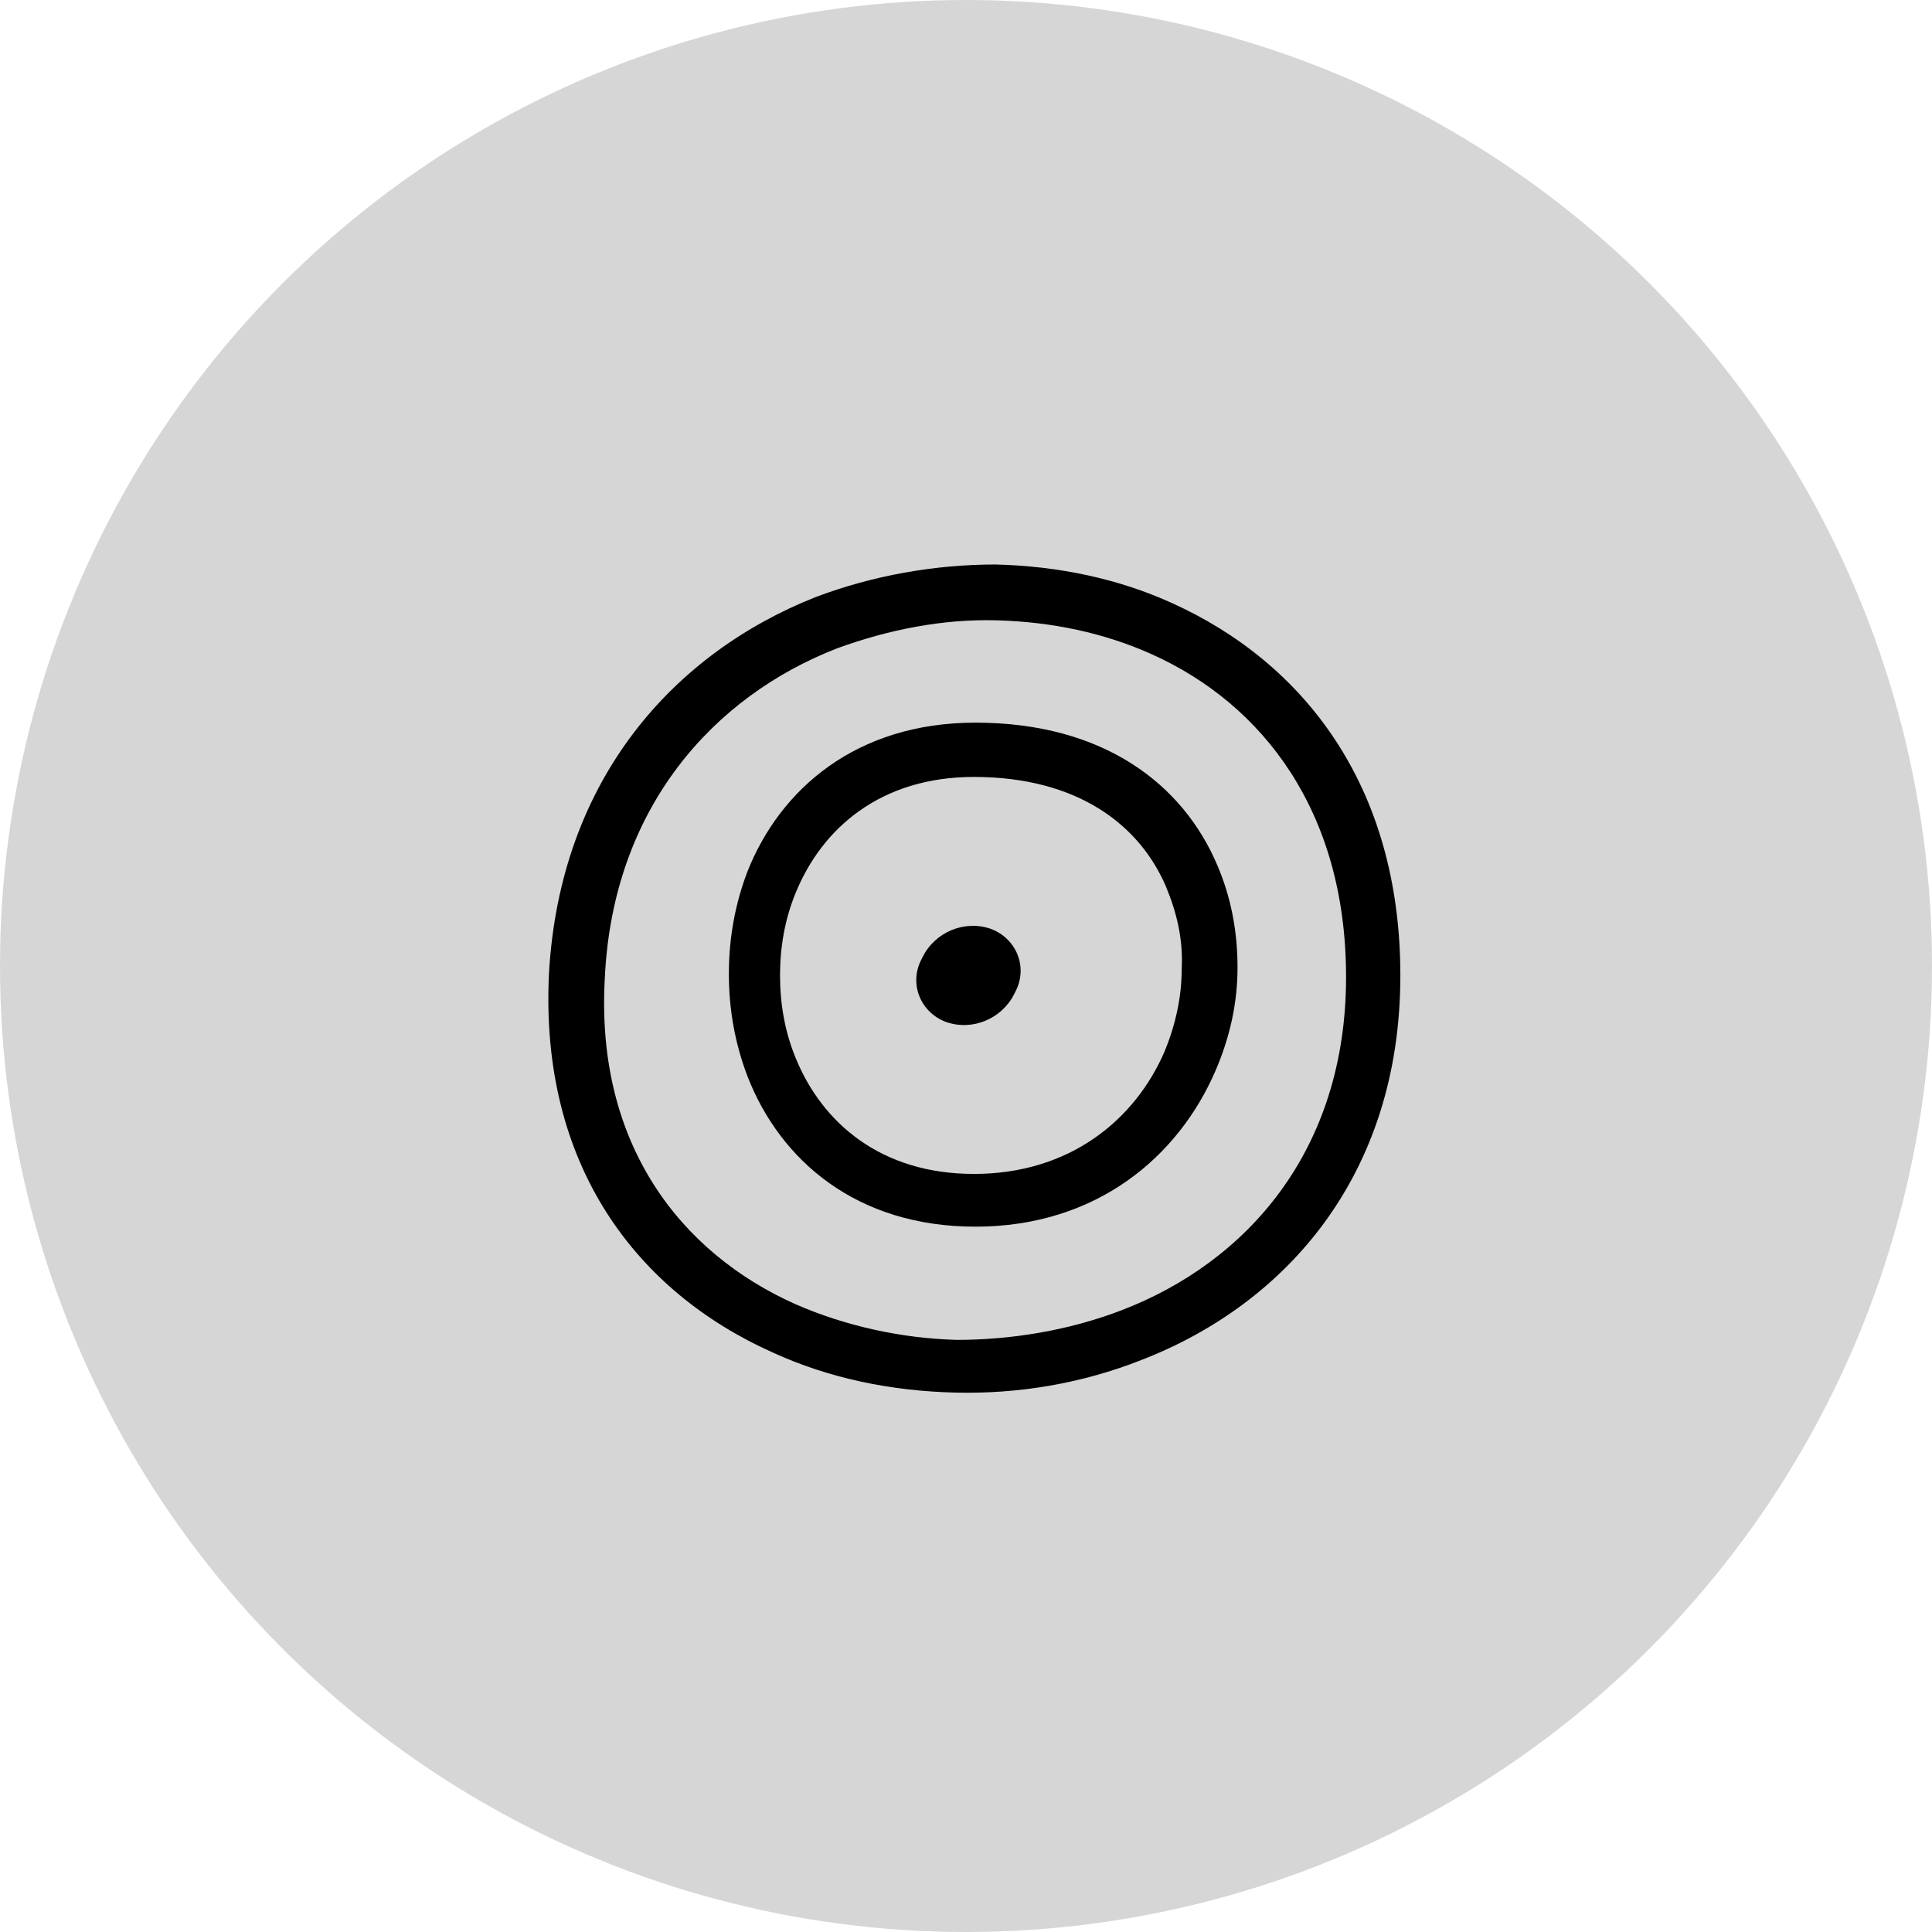 <?xml version="1.0" encoding="UTF-8"?> <svg xmlns="http://www.w3.org/2000/svg" width="50" height="50" viewBox="0 0 50 50" fill="none"> <circle cx="25" cy="25" r="25" fill="#D6D6D6"></circle> <g clip-path="url(#clip0_150_522)"> <g clip-path="url(#clip1_150_522)"> <path fill-rule="evenodd" clip-rule="evenodd" d="M36.241 25.244C36.241 30.422 33.271 33.753 29.538 35.197C28.013 35.8 26.368 36.081 24.722 36.04C23.077 36 21.471 35.679 19.986 34.997C16.495 33.432 13.966 30.181 14.207 25.204C14.488 20.147 17.458 16.896 21.11 15.452C22.595 14.89 24.201 14.609 25.766 14.609C27.371 14.649 28.936 14.97 30.341 15.612C33.712 17.137 36.241 20.308 36.241 25.244ZM29.017 33.913C32.267 32.669 34.836 29.779 34.836 25.285C34.836 20.99 32.669 18.221 29.819 16.937C28.575 16.375 27.211 16.094 25.806 16.054C24.401 16.014 22.997 16.294 21.672 16.776C18.461 18.02 15.853 20.91 15.652 25.325C15.411 29.619 17.619 32.428 20.588 33.753C21.873 34.315 23.318 34.636 24.762 34.676C26.167 34.676 27.652 34.435 29.017 33.913Z" fill="black"></path> <path fill-rule="evenodd" clip-rule="evenodd" d="M25.244 18.702C28.575 18.702 30.622 20.308 31.505 22.395C31.866 23.237 32.027 24.12 32.027 25.043C32.027 25.966 31.826 26.849 31.465 27.692C30.502 29.94 28.375 31.746 25.244 31.746C22.154 31.746 20.187 30.02 19.344 27.853C19.023 27.01 18.863 26.127 18.863 25.204C18.863 24.281 19.023 23.398 19.344 22.555C20.187 20.428 22.154 18.702 25.244 18.702ZM30.18 22.956C29.498 21.351 27.893 20.107 25.204 20.107C22.796 20.107 21.271 21.431 20.588 23.117C20.308 23.799 20.187 24.521 20.187 25.244C20.187 25.966 20.308 26.689 20.588 27.371C21.271 29.057 22.796 30.381 25.204 30.381C27.692 30.381 29.378 28.976 30.14 27.21C30.421 26.528 30.582 25.806 30.582 25.083C30.622 24.321 30.461 23.639 30.18 22.956Z" fill="black"></path> <path fill-rule="evenodd" clip-rule="evenodd" d="M25.645 24.04C26.288 24.281 26.609 25.004 26.288 25.646L26.247 25.726C25.926 26.368 25.164 26.689 24.482 26.448C23.839 26.208 23.518 25.485 23.839 24.843L23.88 24.763C24.201 24.121 24.963 23.8 25.645 24.04Z" fill="black"></path> </g> </g> <defs> <clipPath id="clip0_150_522"> <rect width="23.077" height="23.077" fill="white" transform="translate(13.846 13.846)"></rect> </clipPath> <clipPath id="clip1_150_522"> <rect width="23.077" height="23.077" fill="white" transform="translate(13.846 13.846)"></rect> </clipPath> </defs> </svg> 